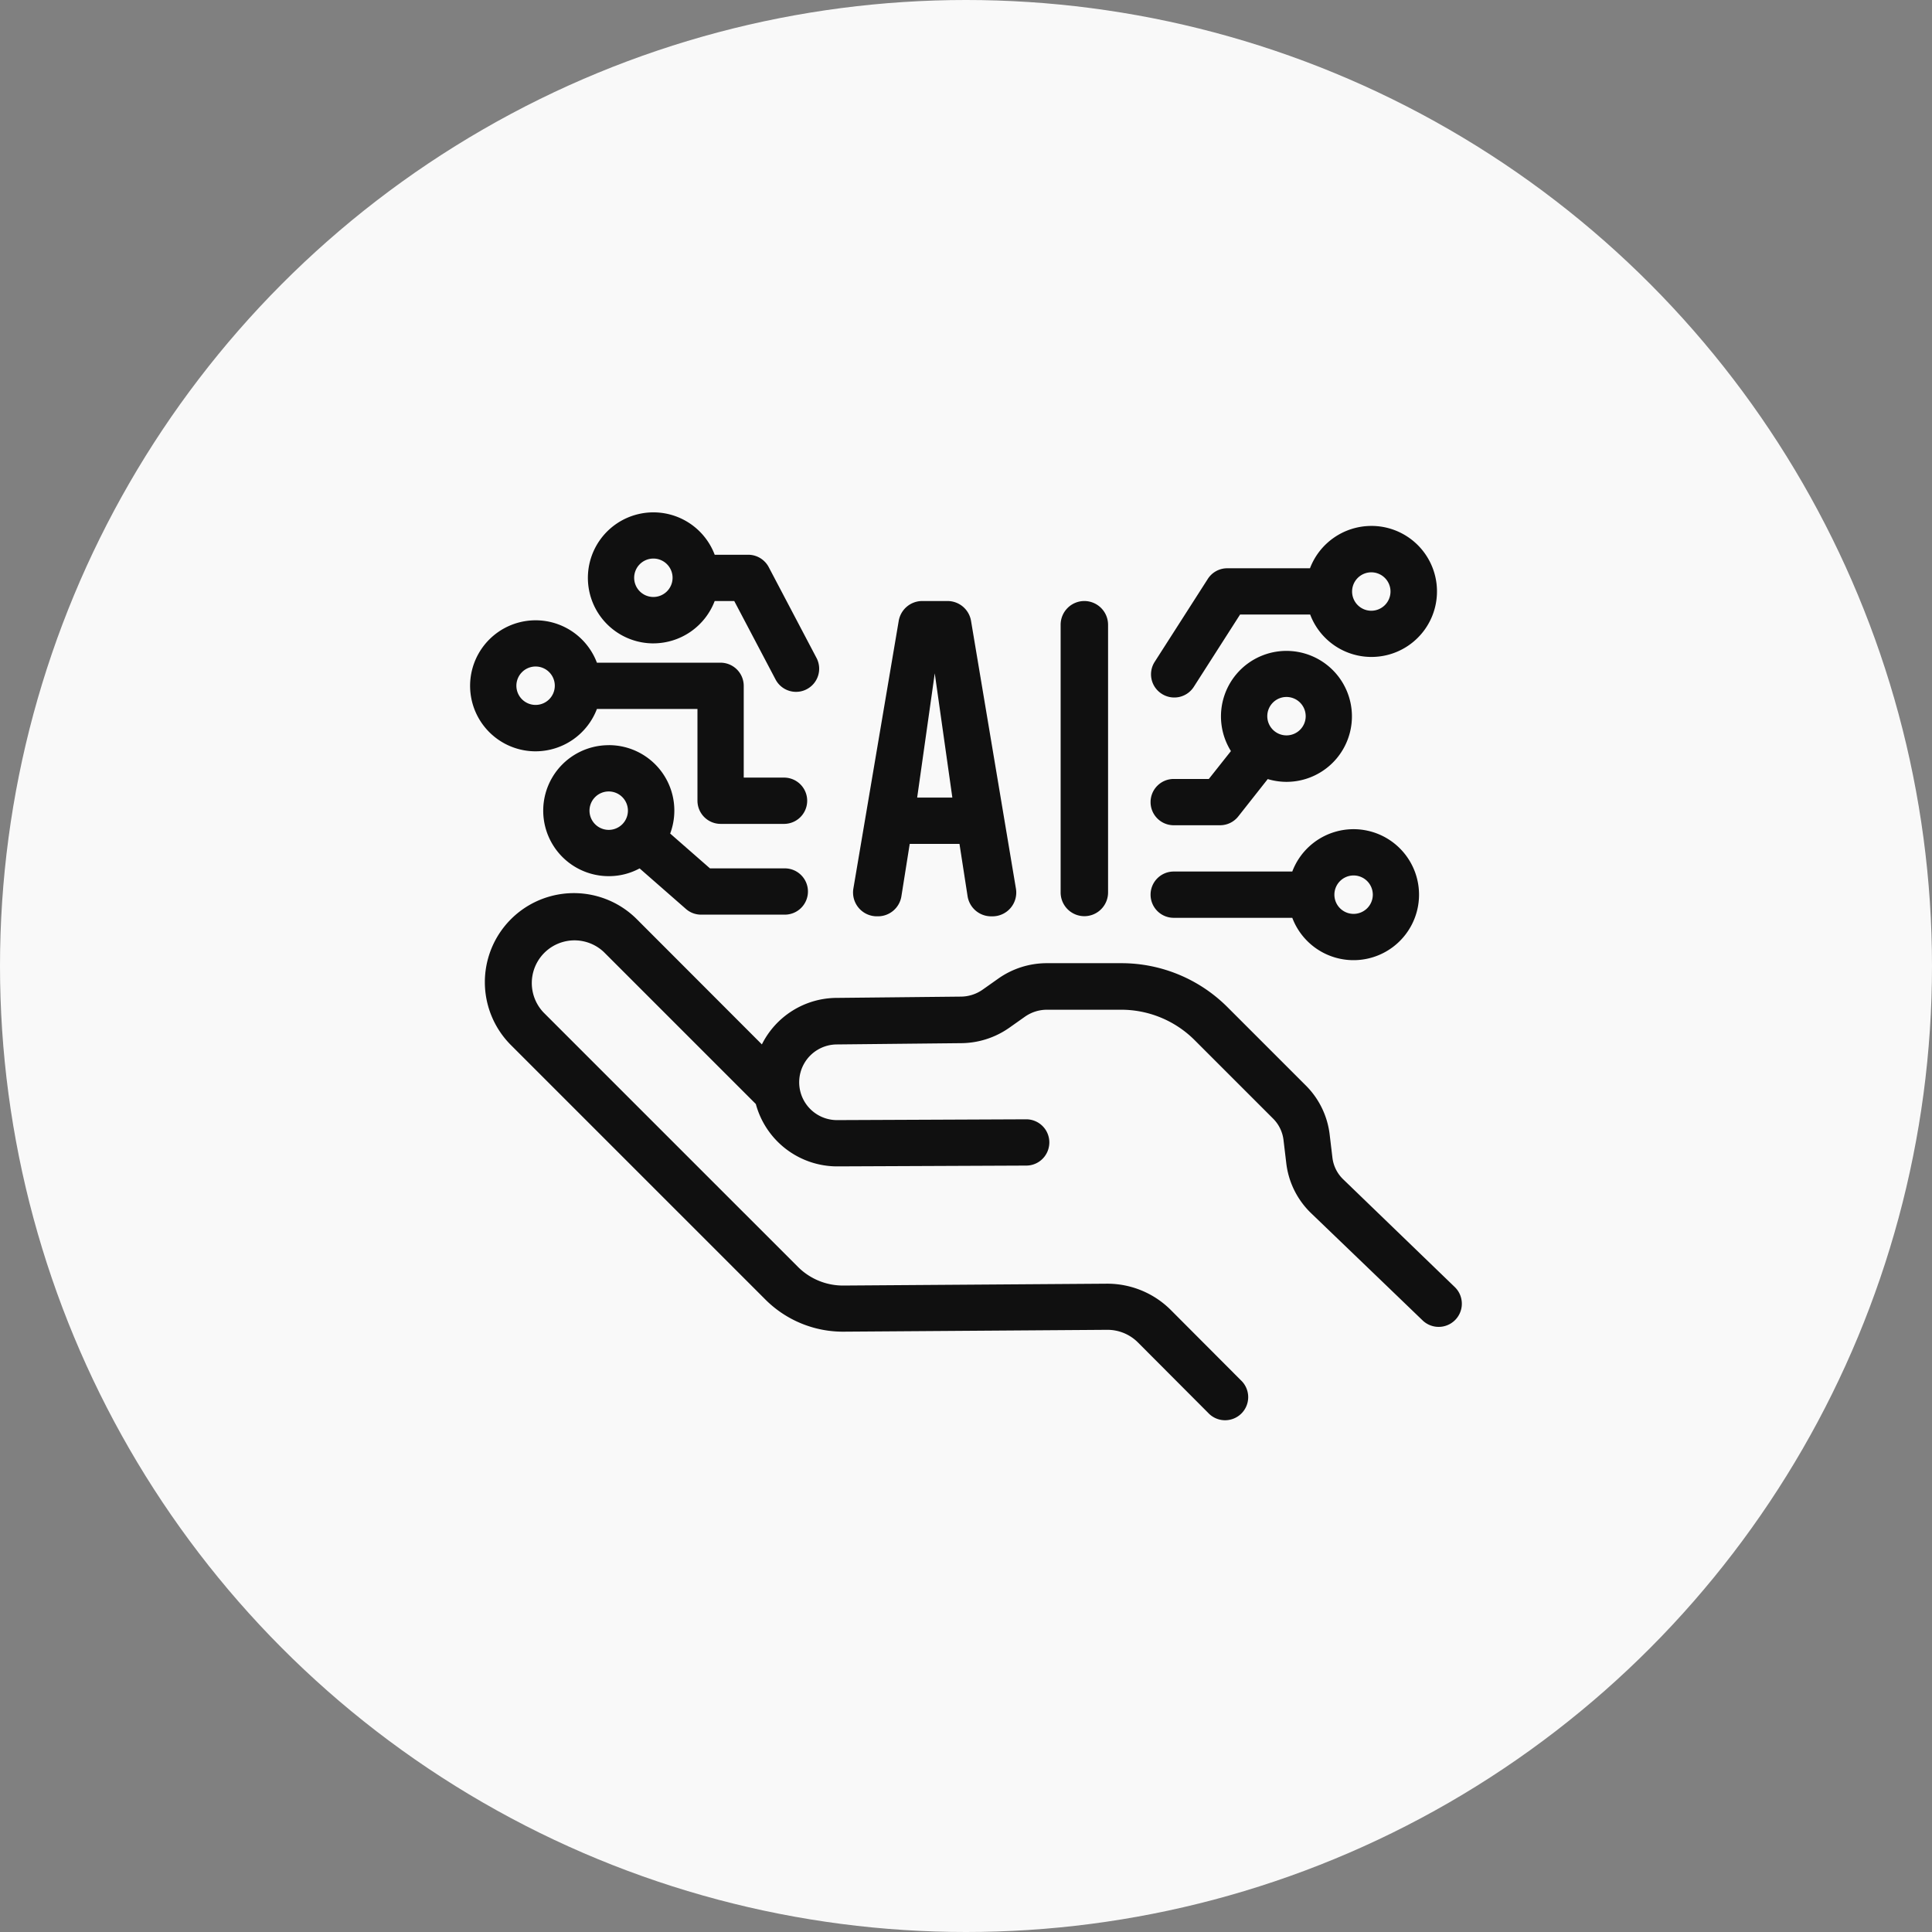 <svg xmlns="http://www.w3.org/2000/svg" width="240" height="240" viewBox="0 0 240 240">
  <rect x="0" y="0" width="240" height="240" fill="#808080" stroke="none"/>
  <g id="그룹_342" data-name="그룹 342" transform="translate(-2135 2395)">
    <circle id="스크린샷_2022-09-20_오후_8.03.23" data-name="스크린샷 2022-09-20 오후 8.03.23" cx="120" cy="120" r="120" transform="translate(2135 -2395)" fill="#f9f9f9"/>
    <g id="_4388534_ai_artificial_artificial_intelligence_intelligence_icon" data-name="4388534_ai_artificial_artificial intelligence_intelligence_icon" transform="translate(2128.398 -2451.949)">
      <path id="패스_984" data-name="패스 984" d="M184.417,485.244a4.455,4.455,0,0,1-1.337-2.7l-.345-2.889a10.3,10.3,0,0,0-2.932-6.037l-9.73-9.73a18.636,18.636,0,0,0-13.252-5.49h-9.184a10.463,10.463,0,0,0-6.08,1.926l-1.912,1.351a4.77,4.77,0,0,1-2.76.877h-.029l-15.321.158a10.432,10.432,0,0,0-9.328,5.778L96.671,452.934a11.057,11.057,0,0,0-15.638,15.638l31.62,31.62a13.633,13.633,0,0,0,9.817,3.981l32.641-.23h.029a5.351,5.351,0,0,1,3.794,1.581l8.7,8.724A2.871,2.871,0,1,0,171.7,510.2l-8.7-8.724a11.165,11.165,0,0,0-7.876-3.263h-.072l-32.641.23h-.029a7.915,7.915,0,0,1-5.677-2.3l-31.62-31.62a5.305,5.305,0,0,1,7.5-7.5l18.871,18.871a10.477,10.477,0,0,0,10.1,7.747l23.5-.1a2.866,2.866,0,0,0,2.659-1.825,2.916,2.916,0,0,0,.2-1.064,2.871,2.871,0,0,0-2.875-2.86h-.014l-23.485.1a4.7,4.7,0,1,1,0-9.4h.029l15.321-.158a10.523,10.523,0,0,0,6.065-1.926l1.912-1.351a4.769,4.769,0,0,1,2.76-.877h9.184a12.906,12.906,0,0,1,9.184,3.809l9.73,9.73a4.511,4.511,0,0,1,1.279,2.645l.345,2.889a10.285,10.285,0,0,0,3.061,6.18l8.882,8.537,4.987,4.8a2.877,2.877,0,1,0,4-4.139Z" transform="translate(-10.961 -281.799)" fill="#101010"/>
      <path id="패스_985" data-name="패스 985" d="M407.752,197.2H404.6a2.961,2.961,0,0,0-2.918,2.458l-5.634,33.259a2.958,2.958,0,0,0,2.918,3.449h.129a2.95,2.95,0,0,0,2.918-2.486l1.035-6.511h6.18l1.006,6.5a2.963,2.963,0,0,0,2.918,2.5h.172a2.954,2.954,0,0,0,2.918-3.435l-5.577-33.259A2.962,2.962,0,0,0,407.752,197.2Zm-3.78,24.419,2.185-15.436,2.185,15.436Z" transform="translate(-283.436 -65.59)" fill="#101010"/>
      <path id="패스_986" data-name="패스 986" d="M578.346,197.2a2.95,2.95,0,0,0-2.946,2.946v33.259a2.95,2.95,0,0,0,2.946,2.946h0a2.95,2.95,0,0,0,2.946-2.946V200.161a2.954,2.954,0,0,0-2.946-2.961Z" transform="translate(-437.042 -65.59)" fill="#101010"/>
      <path id="패스_987" data-name="패스 987" d="M656.375,405.41h14.675a8.135,8.135,0,1,0,0-5.749H656.375a2.875,2.875,0,1,0,0,5.749Zm24.678-2.875a2.386,2.386,0,1,1-2.386-2.386A2.389,2.389,0,0,1,681.053,402.535Z" transform="translate(-503.916 -234.447)" fill="#101010"/>
      <path id="패스_988" data-name="패스 988" d="M656.375,256.211a2.875,2.875,0,1,0,0,5.749h5.706a2.882,2.882,0,0,0,2.257-1.092L668,256.225a8.294,8.294,0,0,0,2.328.345,8.134,8.134,0,1,0-6.9-3.823l-2.745,3.464Zm16.342-7.8a2.386,2.386,0,1,1-2.386-2.386A2.389,2.389,0,0,1,672.716,248.406Z" transform="translate(-503.916 -102.496)" fill="#101010"/>
      <path id="패스_989" data-name="패스 989" d="M680.895,132.3a8.169,8.169,0,0,0-7.618,5.26H663a2.865,2.865,0,0,0-2.415,1.322l-6.6,10.305a2.865,2.865,0,0,0,.877,3.967,2.877,2.877,0,0,0,3.981-.862l5.749-8.983h8.71a8.138,8.138,0,1,0,7.589-11.01Zm0,10.535a2.386,2.386,0,1,1,2.386-2.386A2.389,2.389,0,0,1,680.895,142.835Z" transform="translate(-503.945 -10.018)" fill="#101010"/>
      <path id="패스_990" data-name="패스 990" d="M73.135,230.17a8.169,8.169,0,0,0,7.618-5.26h12.49v11.4a2.883,2.883,0,0,0,2.875,2.875h7.934a2.875,2.875,0,0,0,0-5.749H98.991v-11.4a2.883,2.883,0,0,0-2.875-2.875H80.752a8.138,8.138,0,1,0-7.618,11.01Zm0-10.535a2.386,2.386,0,1,1-2.386,2.386A2.389,2.389,0,0,1,73.135,219.635Z" transform="translate(0 -79.89)" fill="#101010"/>
      <path id="패스_991" data-name="패스 991" d="M136.335,321.8a8.135,8.135,0,1,0,0,16.27,8,8,0,0,0,3.838-.963l5.763,5.045a2.844,2.844,0,0,0,1.9.7h10.32a2.875,2.875,0,1,0,0-5.749h-9.242l-4.944-4.326a8.127,8.127,0,0,0-7.632-10.981Zm-2.386,8.135a2.386,2.386,0,1,1,2.386,2.386A2.389,2.389,0,0,1,133.949,329.935Z" transform="translate(-54.117 -172.282)" fill="#101010"/>
      <path id="패스_992" data-name="패스 992" d="M174.935,136.87a8.169,8.169,0,0,0,7.618-5.26h2.429l5.131,9.745a2.874,2.874,0,0,0,2.544,1.538,2.829,2.829,0,0,0,1.337-.331,2.873,2.873,0,0,0,1.207-3.881L189.265,127.4a2.88,2.88,0,0,0-2.544-1.538h-4.168a8.138,8.138,0,1,0-7.618,11.01Zm0-10.535a2.386,2.386,0,1,1-2.386,2.386A2.389,2.389,0,0,1,174.935,126.335Z" transform="translate(-87.169 0)" fill="#101010"/>
    </g>
  </g>
</svg>
